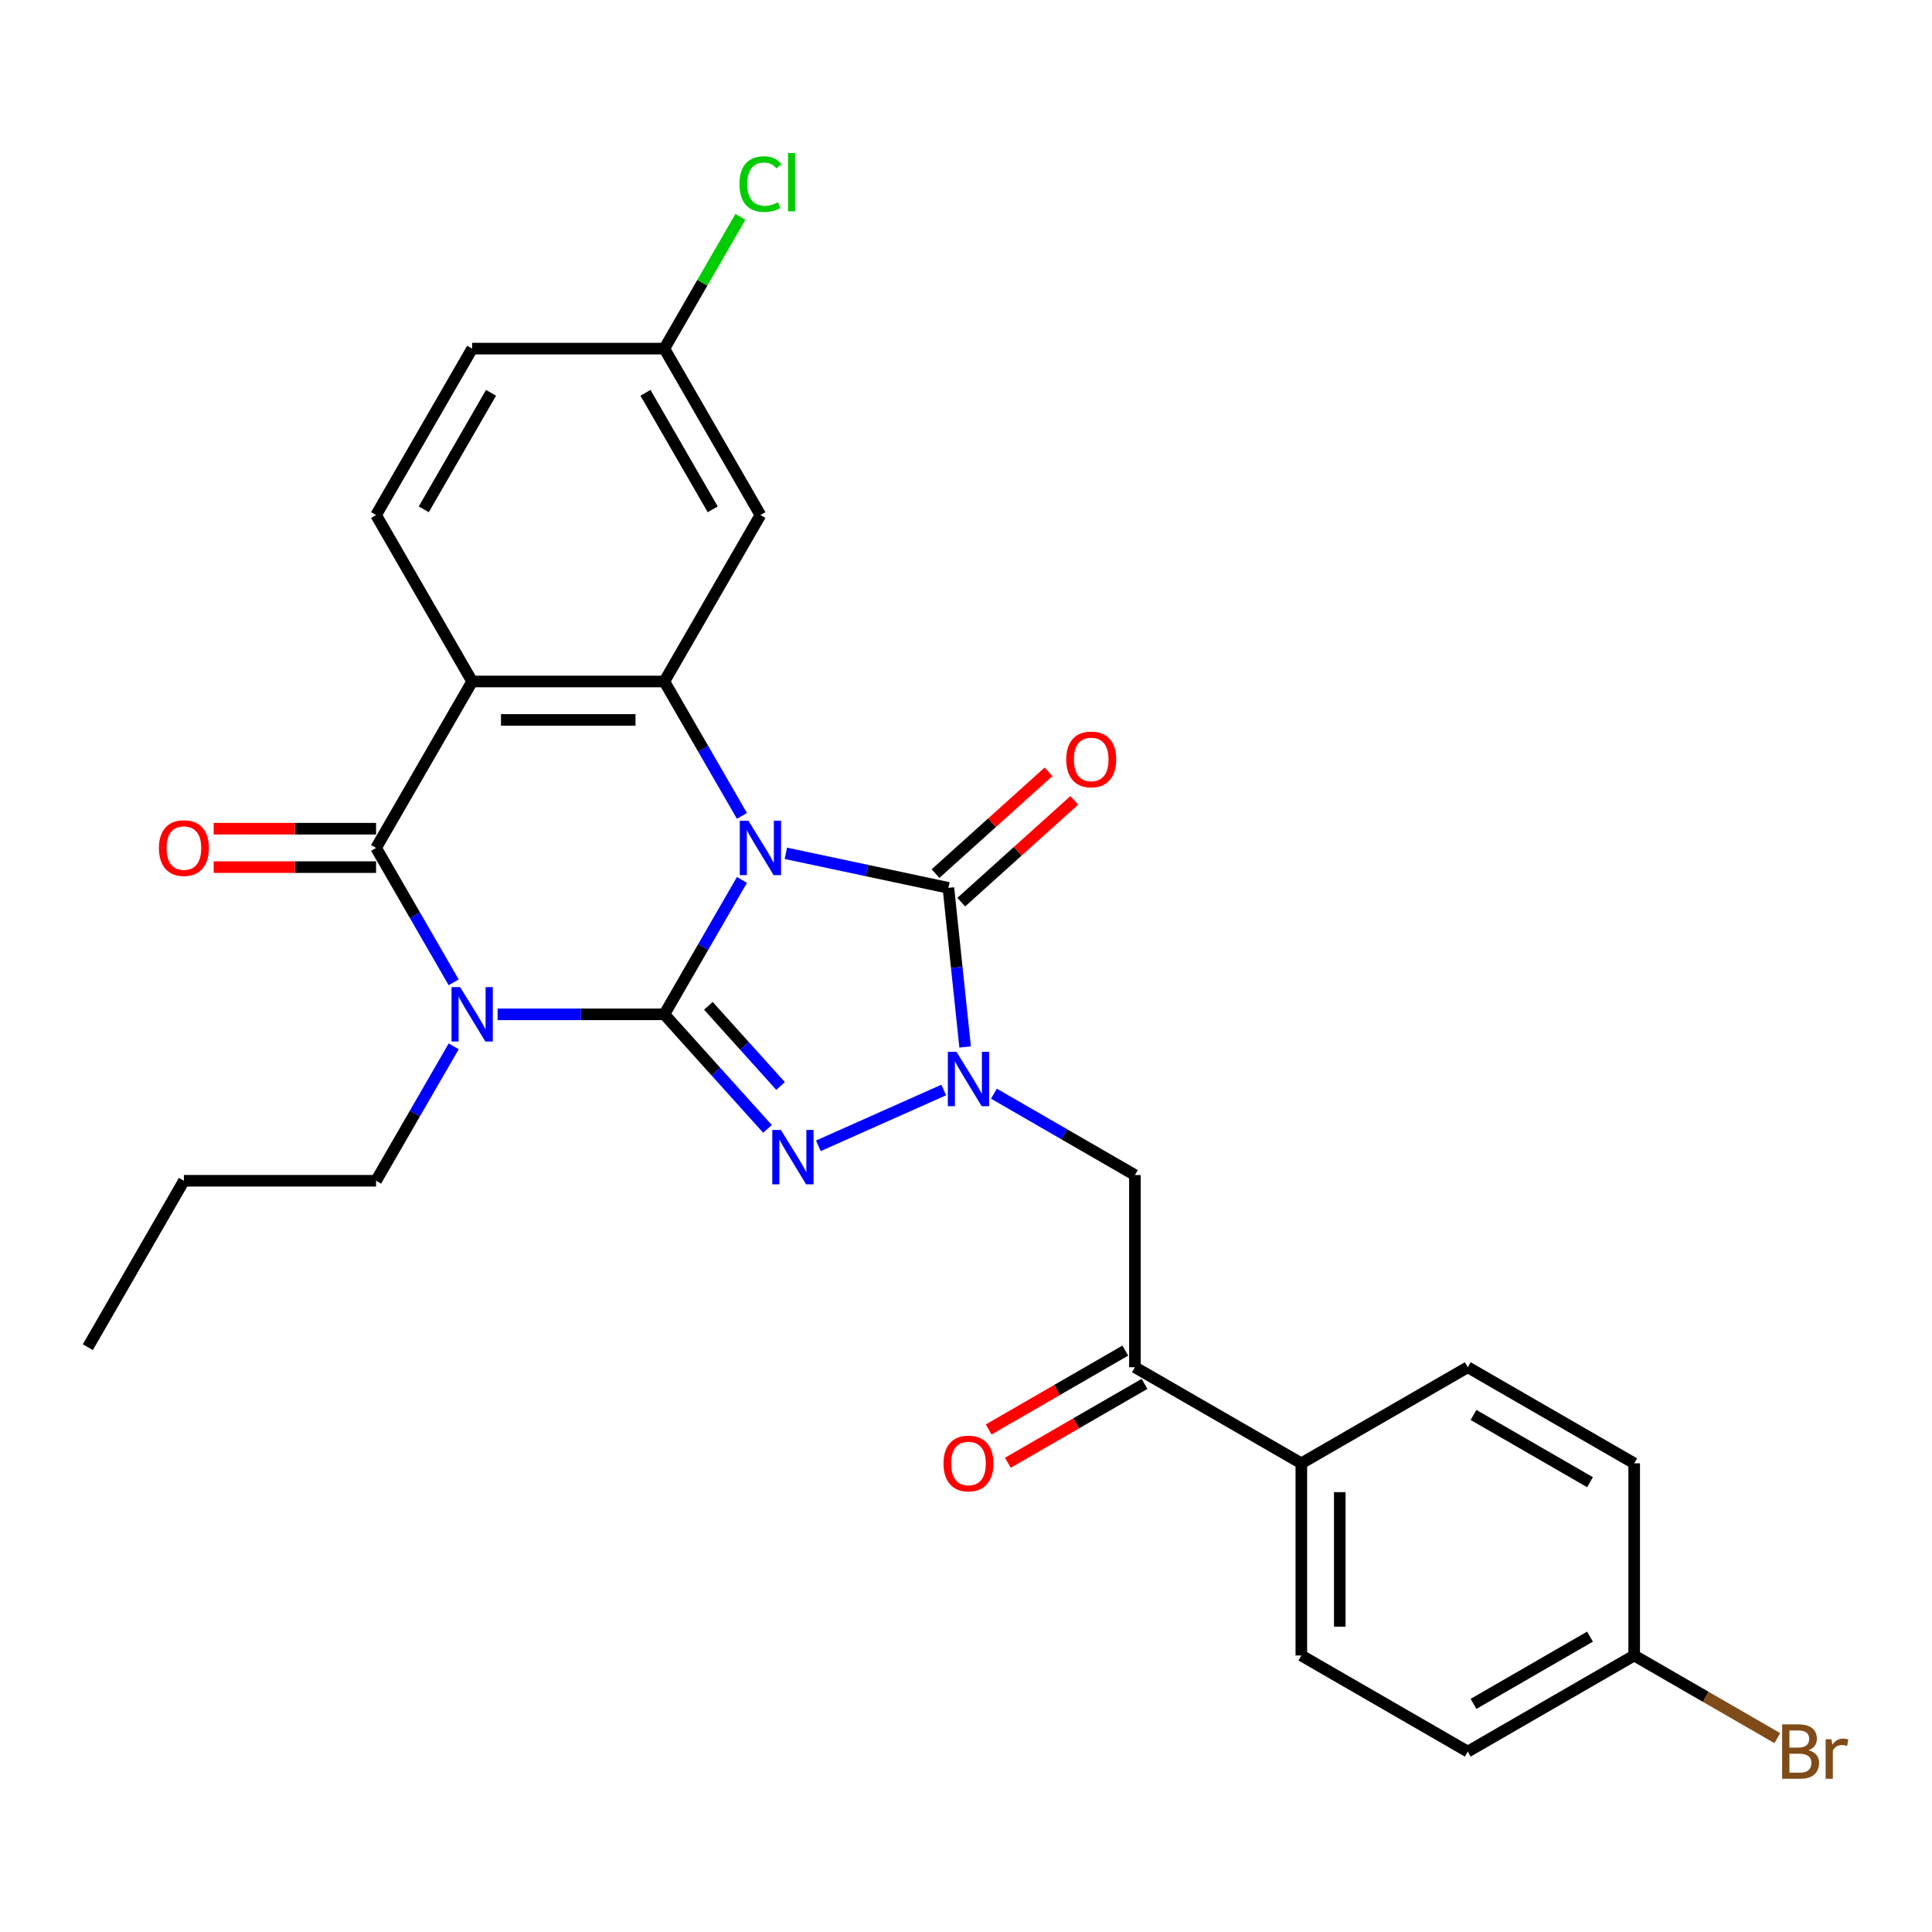 <?xml version='1.0' encoding='iso-8859-1'?>
<svg version='1.1' baseProfile='full'
              xmlns='http://www.w3.org/2000/svg'
                      xmlns:rdkit='http://www.rdkit.org/xml'
                      xmlns:xlink='http://www.w3.org/1999/xlink'
                  xml:space='preserve'
width='1000px' height='1000px' viewBox='0 0 1000 1000'>
<!-- END OF HEADER -->
<rect style='opacity:1.0;fill:#FFFFFF;stroke:none' width='1000' height='1000' x='0' y='0'> </rect>
<path class='bond-0' d='M 384.026,455.447 L 363.943,490.233' style='fill:none;fill-rule:evenodd;stroke:#0000FF;stroke-width:6px;stroke-linecap:butt;stroke-linejoin:miter;stroke-opacity:1' />
<path class='bond-0' d='M 363.943,490.233 L 343.859,525.018' style='fill:none;fill-rule:evenodd;stroke:#000000;stroke-width:6px;stroke-linecap:butt;stroke-linejoin:miter;stroke-opacity:1' />
<path class='bond-3' d='M 406.763,441.675 L 448.825,450.616' style='fill:none;fill-rule:evenodd;stroke:#0000FF;stroke-width:6px;stroke-linecap:butt;stroke-linejoin:miter;stroke-opacity:1' />
<path class='bond-3' d='M 448.825,450.616 L 490.888,459.557' style='fill:none;fill-rule:evenodd;stroke:#000000;stroke-width:6px;stroke-linecap:butt;stroke-linejoin:miter;stroke-opacity:1' />
<path class='bond-6' d='M 384.026,422.305 L 363.943,387.519' style='fill:none;fill-rule:evenodd;stroke:#0000FF;stroke-width:6px;stroke-linecap:butt;stroke-linejoin:miter;stroke-opacity:1' />
<path class='bond-6' d='M 363.943,387.519 L 343.859,352.734' style='fill:none;fill-rule:evenodd;stroke:#000000;stroke-width:6px;stroke-linecap:butt;stroke-linejoin:miter;stroke-opacity:1' />
<path class='bond-1' d='M 343.859,525.018 L 300.71,525.018' style='fill:none;fill-rule:evenodd;stroke:#000000;stroke-width:6px;stroke-linecap:butt;stroke-linejoin:miter;stroke-opacity:1' />
<path class='bond-1' d='M 300.71,525.018 L 257.561,525.018' style='fill:none;fill-rule:evenodd;stroke:#0000FF;stroke-width:6px;stroke-linecap:butt;stroke-linejoin:miter;stroke-opacity:1' />
<path class='bond-2' d='M 343.859,525.018 L 370.553,554.665' style='fill:none;fill-rule:evenodd;stroke:#000000;stroke-width:6px;stroke-linecap:butt;stroke-linejoin:miter;stroke-opacity:1' />
<path class='bond-2' d='M 370.553,554.665 L 397.247,584.311' style='fill:none;fill-rule:evenodd;stroke:#0000FF;stroke-width:6px;stroke-linecap:butt;stroke-linejoin:miter;stroke-opacity:1' />
<path class='bond-2' d='M 366.651,520.601 L 385.337,541.353' style='fill:none;fill-rule:evenodd;stroke:#000000;stroke-width:6px;stroke-linecap:butt;stroke-linejoin:miter;stroke-opacity:1' />
<path class='bond-2' d='M 385.337,541.353 L 404.023,562.106' style='fill:none;fill-rule:evenodd;stroke:#0000FF;stroke-width:6px;stroke-linecap:butt;stroke-linejoin:miter;stroke-opacity:1' />
<path class='bond-16' d='M 234.824,541.589 L 214.74,576.375' style='fill:none;fill-rule:evenodd;stroke:#0000FF;stroke-width:6px;stroke-linecap:butt;stroke-linejoin:miter;stroke-opacity:1' />
<path class='bond-16' d='M 214.74,576.375 L 194.657,611.16' style='fill:none;fill-rule:evenodd;stroke:#000000;stroke-width:6px;stroke-linecap:butt;stroke-linejoin:miter;stroke-opacity:1' />
<path class='bond-29' d='M 234.824,508.447 L 214.74,473.661' style='fill:none;fill-rule:evenodd;stroke:#0000FF;stroke-width:6px;stroke-linecap:butt;stroke-linejoin:miter;stroke-opacity:1' />
<path class='bond-29' d='M 214.74,473.661 L 194.657,438.876' style='fill:none;fill-rule:evenodd;stroke:#000000;stroke-width:6px;stroke-linecap:butt;stroke-linejoin:miter;stroke-opacity:1' />
<path class='bond-28' d='M 423.586,593.074 L 488.476,564.183' style='fill:none;fill-rule:evenodd;stroke:#0000FF;stroke-width:6px;stroke-linecap:butt;stroke-linejoin:miter;stroke-opacity:1' />
<path class='bond-4' d='M 490.888,459.557 L 495.216,500.733' style='fill:none;fill-rule:evenodd;stroke:#000000;stroke-width:6px;stroke-linecap:butt;stroke-linejoin:miter;stroke-opacity:1' />
<path class='bond-4' d='M 495.216,500.733 L 499.544,541.909' style='fill:none;fill-rule:evenodd;stroke:#0000FF;stroke-width:6px;stroke-linecap:butt;stroke-linejoin:miter;stroke-opacity:1' />
<path class='bond-12' d='M 497.544,466.949 L 526.795,440.611' style='fill:none;fill-rule:evenodd;stroke:#000000;stroke-width:6px;stroke-linecap:butt;stroke-linejoin:miter;stroke-opacity:1' />
<path class='bond-12' d='M 526.795,440.611 L 556.045,414.273' style='fill:none;fill-rule:evenodd;stroke:#FF0000;stroke-width:6px;stroke-linecap:butt;stroke-linejoin:miter;stroke-opacity:1' />
<path class='bond-12' d='M 484.232,452.165 L 513.483,425.827' style='fill:none;fill-rule:evenodd;stroke:#000000;stroke-width:6px;stroke-linecap:butt;stroke-linejoin:miter;stroke-opacity:1' />
<path class='bond-12' d='M 513.483,425.827 L 542.734,399.489' style='fill:none;fill-rule:evenodd;stroke:#FF0000;stroke-width:6px;stroke-linecap:butt;stroke-linejoin:miter;stroke-opacity:1' />
<path class='bond-8' d='M 514.455,566.083 L 550.941,587.149' style='fill:none;fill-rule:evenodd;stroke:#0000FF;stroke-width:6px;stroke-linecap:butt;stroke-linejoin:miter;stroke-opacity:1' />
<path class='bond-8' d='M 550.941,587.149 L 587.427,608.214' style='fill:none;fill-rule:evenodd;stroke:#000000;stroke-width:6px;stroke-linecap:butt;stroke-linejoin:miter;stroke-opacity:1' />
<path class='bond-5' d='M 194.657,438.876 L 244.391,352.734' style='fill:none;fill-rule:evenodd;stroke:#000000;stroke-width:6px;stroke-linecap:butt;stroke-linejoin:miter;stroke-opacity:1' />
<path class='bond-13' d='M 194.657,428.929 L 152.632,428.929' style='fill:none;fill-rule:evenodd;stroke:#000000;stroke-width:6px;stroke-linecap:butt;stroke-linejoin:miter;stroke-opacity:1' />
<path class='bond-13' d='M 152.632,428.929 L 110.606,428.929' style='fill:none;fill-rule:evenodd;stroke:#FF0000;stroke-width:6px;stroke-linecap:butt;stroke-linejoin:miter;stroke-opacity:1' />
<path class='bond-13' d='M 194.657,448.823 L 152.632,448.823' style='fill:none;fill-rule:evenodd;stroke:#000000;stroke-width:6px;stroke-linecap:butt;stroke-linejoin:miter;stroke-opacity:1' />
<path class='bond-13' d='M 152.632,448.823 L 110.606,448.823' style='fill:none;fill-rule:evenodd;stroke:#FF0000;stroke-width:6px;stroke-linecap:butt;stroke-linejoin:miter;stroke-opacity:1' />
<path class='bond-7' d='M 343.859,352.734 L 244.391,352.734' style='fill:none;fill-rule:evenodd;stroke:#000000;stroke-width:6px;stroke-linecap:butt;stroke-linejoin:miter;stroke-opacity:1' />
<path class='bond-7' d='M 328.939,372.628 L 259.311,372.628' style='fill:none;fill-rule:evenodd;stroke:#000000;stroke-width:6px;stroke-linecap:butt;stroke-linejoin:miter;stroke-opacity:1' />
<path class='bond-10' d='M 343.859,352.734 L 393.593,266.592' style='fill:none;fill-rule:evenodd;stroke:#000000;stroke-width:6px;stroke-linecap:butt;stroke-linejoin:miter;stroke-opacity:1' />
<path class='bond-11' d='M 244.391,352.734 L 194.657,266.592' style='fill:none;fill-rule:evenodd;stroke:#000000;stroke-width:6px;stroke-linecap:butt;stroke-linejoin:miter;stroke-opacity:1' />
<path class='bond-9' d='M 587.427,608.214 L 587.427,707.682' style='fill:none;fill-rule:evenodd;stroke:#000000;stroke-width:6px;stroke-linecap:butt;stroke-linejoin:miter;stroke-opacity:1' />
<path class='bond-14' d='M 587.427,707.682 L 673.569,757.416' style='fill:none;fill-rule:evenodd;stroke:#000000;stroke-width:6px;stroke-linecap:butt;stroke-linejoin:miter;stroke-opacity:1' />
<path class='bond-15' d='M 582.454,699.068 L 547.092,719.485' style='fill:none;fill-rule:evenodd;stroke:#000000;stroke-width:6px;stroke-linecap:butt;stroke-linejoin:miter;stroke-opacity:1' />
<path class='bond-15' d='M 547.092,719.485 L 511.729,739.901' style='fill:none;fill-rule:evenodd;stroke:#FF0000;stroke-width:6px;stroke-linecap:butt;stroke-linejoin:miter;stroke-opacity:1' />
<path class='bond-15' d='M 592.401,716.297 L 557.038,736.713' style='fill:none;fill-rule:evenodd;stroke:#000000;stroke-width:6px;stroke-linecap:butt;stroke-linejoin:miter;stroke-opacity:1' />
<path class='bond-15' d='M 557.038,736.713 L 521.676,757.129' style='fill:none;fill-rule:evenodd;stroke:#FF0000;stroke-width:6px;stroke-linecap:butt;stroke-linejoin:miter;stroke-opacity:1' />
<path class='bond-17' d='M 393.593,266.592 L 343.859,180.45' style='fill:none;fill-rule:evenodd;stroke:#000000;stroke-width:6px;stroke-linecap:butt;stroke-linejoin:miter;stroke-opacity:1' />
<path class='bond-17' d='M 368.905,263.617 L 334.091,203.318' style='fill:none;fill-rule:evenodd;stroke:#000000;stroke-width:6px;stroke-linecap:butt;stroke-linejoin:miter;stroke-opacity:1' />
<path class='bond-30' d='M 194.657,266.592 L 244.391,180.45' style='fill:none;fill-rule:evenodd;stroke:#000000;stroke-width:6px;stroke-linecap:butt;stroke-linejoin:miter;stroke-opacity:1' />
<path class='bond-30' d='M 219.345,263.617 L 254.159,203.318' style='fill:none;fill-rule:evenodd;stroke:#000000;stroke-width:6px;stroke-linecap:butt;stroke-linejoin:miter;stroke-opacity:1' />
<path class='bond-18' d='M 673.569,757.416 L 673.569,856.885' style='fill:none;fill-rule:evenodd;stroke:#000000;stroke-width:6px;stroke-linecap:butt;stroke-linejoin:miter;stroke-opacity:1' />
<path class='bond-18' d='M 693.463,772.337 L 693.463,841.964' style='fill:none;fill-rule:evenodd;stroke:#000000;stroke-width:6px;stroke-linecap:butt;stroke-linejoin:miter;stroke-opacity:1' />
<path class='bond-19' d='M 673.569,757.416 L 759.711,707.682' style='fill:none;fill-rule:evenodd;stroke:#000000;stroke-width:6px;stroke-linecap:butt;stroke-linejoin:miter;stroke-opacity:1' />
<path class='bond-26' d='M 194.657,611.16 L 95.189,611.16' style='fill:none;fill-rule:evenodd;stroke:#000000;stroke-width:6px;stroke-linecap:butt;stroke-linejoin:miter;stroke-opacity:1' />
<path class='bond-20' d='M 343.859,180.45 L 244.391,180.45' style='fill:none;fill-rule:evenodd;stroke:#000000;stroke-width:6px;stroke-linecap:butt;stroke-linejoin:miter;stroke-opacity:1' />
<path class='bond-24' d='M 343.859,180.45 L 363.546,146.351' style='fill:none;fill-rule:evenodd;stroke:#000000;stroke-width:6px;stroke-linecap:butt;stroke-linejoin:miter;stroke-opacity:1' />
<path class='bond-24' d='M 363.546,146.351 L 383.233,112.252' style='fill:none;fill-rule:evenodd;stroke:#00CC00;stroke-width:6px;stroke-linecap:butt;stroke-linejoin:miter;stroke-opacity:1' />
<path class='bond-22' d='M 673.569,856.885 L 759.711,906.619' style='fill:none;fill-rule:evenodd;stroke:#000000;stroke-width:6px;stroke-linecap:butt;stroke-linejoin:miter;stroke-opacity:1' />
<path class='bond-23' d='M 759.711,707.682 L 845.853,757.416' style='fill:none;fill-rule:evenodd;stroke:#000000;stroke-width:6px;stroke-linecap:butt;stroke-linejoin:miter;stroke-opacity:1' />
<path class='bond-23' d='M 762.686,732.371 L 822.985,767.185' style='fill:none;fill-rule:evenodd;stroke:#000000;stroke-width:6px;stroke-linecap:butt;stroke-linejoin:miter;stroke-opacity:1' />
<path class='bond-21' d='M 845.853,856.885 L 845.853,757.416' style='fill:none;fill-rule:evenodd;stroke:#000000;stroke-width:6px;stroke-linecap:butt;stroke-linejoin:miter;stroke-opacity:1' />
<path class='bond-25' d='M 845.853,856.885 L 882.897,878.272' style='fill:none;fill-rule:evenodd;stroke:#000000;stroke-width:6px;stroke-linecap:butt;stroke-linejoin:miter;stroke-opacity:1' />
<path class='bond-25' d='M 882.897,878.272 L 919.94,899.659' style='fill:none;fill-rule:evenodd;stroke:#7F4C19;stroke-width:6px;stroke-linecap:butt;stroke-linejoin:miter;stroke-opacity:1' />
<path class='bond-31' d='M 845.853,856.885 L 759.711,906.619' style='fill:none;fill-rule:evenodd;stroke:#000000;stroke-width:6px;stroke-linecap:butt;stroke-linejoin:miter;stroke-opacity:1' />
<path class='bond-31' d='M 822.985,847.116 L 762.686,881.93' style='fill:none;fill-rule:evenodd;stroke:#000000;stroke-width:6px;stroke-linecap:butt;stroke-linejoin:miter;stroke-opacity:1' />
<path class='bond-27' d='M 95.189,611.16 L 45.455,697.302' style='fill:none;fill-rule:evenodd;stroke:#000000;stroke-width:6px;stroke-linecap:butt;stroke-linejoin:miter;stroke-opacity:1' />
<path  class='atom-0' d='M 387.367 424.791
L 396.597 439.712
Q 397.512 441.184, 398.985 443.849
Q 400.457 446.515, 400.536 446.674
L 400.536 424.791
L 404.276 424.791
L 404.276 452.961
L 400.417 452.961
L 390.51 436.648
Q 389.356 434.738, 388.123 432.55
Q 386.929 430.362, 386.571 429.685
L 386.571 452.961
L 382.91 452.961
L 382.91 424.791
L 387.367 424.791
' fill='#0000FF'/>
<path  class='atom-2' d='M 238.164 510.933
L 247.395 525.854
Q 248.31 527.326, 249.782 529.991
Q 251.254 532.657, 251.334 532.816
L 251.334 510.933
L 255.074 510.933
L 255.074 539.103
L 251.215 539.103
L 241.308 522.79
Q 240.154 520.88, 238.92 518.692
Q 237.727 516.504, 237.369 515.827
L 237.369 539.103
L 233.708 539.103
L 233.708 510.933
L 238.164 510.933
' fill='#0000FF'/>
<path  class='atom-3' d='M 404.19 584.853
L 413.42 599.773
Q 414.336 601.245, 415.808 603.911
Q 417.28 606.576, 417.359 606.736
L 417.359 584.853
L 421.099 584.853
L 421.099 613.022
L 417.24 613.022
L 407.333 596.709
Q 406.179 594.799, 404.946 592.611
Q 403.752 590.423, 403.394 589.746
L 403.394 613.022
L 399.734 613.022
L 399.734 584.853
L 404.19 584.853
' fill='#0000FF'/>
<path  class='atom-5' d='M 495.059 544.395
L 504.289 559.315
Q 505.204 560.788, 506.676 563.453
Q 508.149 566.119, 508.228 566.278
L 508.228 544.395
L 511.968 544.395
L 511.968 572.565
L 508.109 572.565
L 498.202 556.252
Q 497.048 554.342, 495.815 552.154
Q 494.621 549.965, 494.263 549.289
L 494.263 572.565
L 490.602 572.565
L 490.602 544.395
L 495.059 544.395
' fill='#0000FF'/>
<path  class='atom-13' d='M 551.876 393.079
Q 551.876 386.315, 555.219 382.535
Q 558.561 378.756, 564.807 378.756
Q 571.054 378.756, 574.396 382.535
Q 577.738 386.315, 577.738 393.079
Q 577.738 399.922, 574.356 403.822
Q 570.974 407.681, 564.807 407.681
Q 558.6 407.681, 555.219 403.822
Q 551.876 399.962, 551.876 393.079
M 564.807 404.498
Q 569.104 404.498, 571.412 401.633
Q 573.759 398.729, 573.759 393.079
Q 573.759 387.549, 571.412 384.763
Q 569.104 381.939, 564.807 381.939
Q 560.51 381.939, 558.163 384.724
Q 555.855 387.509, 555.855 393.079
Q 555.855 398.769, 558.163 401.633
Q 560.51 404.498, 564.807 404.498
' fill='#FF0000'/>
<path  class='atom-14' d='M 82.258 438.956
Q 82.258 432.192, 85.6 428.412
Q 88.942 424.632, 95.189 424.632
Q 101.435 424.632, 104.777 428.412
Q 108.12 432.192, 108.12 438.956
Q 108.12 445.799, 104.738 449.698
Q 101.356 453.558, 95.189 453.558
Q 88.982 453.558, 85.6 449.698
Q 82.258 445.839, 82.258 438.956
M 95.189 450.375
Q 99.486 450.375, 101.793 447.51
Q 104.141 444.605, 104.141 438.956
Q 104.141 433.425, 101.793 430.64
Q 99.486 427.815, 95.189 427.815
Q 90.892 427.815, 88.544 430.6
Q 86.237 433.385, 86.237 438.956
Q 86.237 444.645, 88.544 447.51
Q 90.892 450.375, 95.189 450.375
' fill='#FF0000'/>
<path  class='atom-16' d='M 488.354 757.496
Q 488.354 750.732, 491.697 746.952
Q 495.039 743.173, 501.285 743.173
Q 507.532 743.173, 510.874 746.952
Q 514.216 750.732, 514.216 757.496
Q 514.216 764.339, 510.834 768.239
Q 507.452 772.098, 501.285 772.098
Q 495.078 772.098, 491.697 768.239
Q 488.354 764.379, 488.354 757.496
M 501.285 768.915
Q 505.582 768.915, 507.89 766.05
Q 510.237 763.146, 510.237 757.496
Q 510.237 751.966, 507.89 749.18
Q 505.582 746.356, 501.285 746.356
Q 496.988 746.356, 494.641 749.141
Q 492.333 751.926, 492.333 757.496
Q 492.333 763.186, 494.641 766.05
Q 496.988 768.915, 501.285 768.915
' fill='#FF0000'/>
<path  class='atom-25' d='M 382.731 95.283
Q 382.731 88.28, 385.994 84.62
Q 389.296 80.919, 395.543 80.919
Q 401.352 80.919, 404.455 85.018
L 401.829 87.166
Q 399.561 84.182, 395.543 84.182
Q 391.286 84.182, 389.018 87.047
Q 386.79 89.872, 386.79 95.283
Q 386.79 100.853, 389.097 103.718
Q 391.445 106.582, 395.981 106.582
Q 399.084 106.582, 402.705 104.712
L 403.819 107.696
Q 402.347 108.651, 400.118 109.208
Q 397.89 109.765, 395.424 109.765
Q 389.296 109.765, 385.994 106.025
Q 382.731 102.285, 382.731 95.283
' fill='#00CC00'/>
<path  class='atom-25' d='M 407.877 79.209
L 411.537 79.209
L 411.537 109.407
L 407.877 109.407
L 407.877 79.209
' fill='#00CC00'/>
<path  class='atom-26' d='M 936.113 905.903
Q 938.819 906.659, 940.172 908.33
Q 941.564 909.961, 941.564 912.388
Q 941.564 916.287, 939.058 918.515
Q 936.591 920.703, 931.896 920.703
L 922.427 920.703
L 922.427 892.534
L 930.742 892.534
Q 935.556 892.534, 937.983 894.484
Q 940.41 896.433, 940.41 900.014
Q 940.41 904.271, 936.113 905.903
M 926.206 895.717
L 926.206 904.55
L 930.742 904.55
Q 933.527 904.55, 934.96 903.436
Q 936.432 902.282, 936.432 900.014
Q 936.432 895.717, 930.742 895.717
L 926.206 895.717
M 931.896 917.521
Q 934.641 917.521, 936.113 916.208
Q 937.585 914.895, 937.585 912.388
Q 937.585 910.08, 935.954 908.926
Q 934.363 907.733, 931.299 907.733
L 926.206 907.733
L 926.206 917.521
L 931.896 917.521
' fill='#7F4C19'/>
<path  class='atom-26' d='M 947.97 900.253
L 948.408 903.078
Q 950.556 899.895, 954.057 899.895
Q 955.171 899.895, 956.683 900.293
L 956.087 903.635
Q 954.376 903.237, 953.421 903.237
Q 951.75 903.237, 950.636 903.913
Q 949.561 904.55, 948.686 906.102
L 948.686 920.703
L 944.946 920.703
L 944.946 900.253
L 947.97 900.253
' fill='#7F4C19'/>
</svg>
